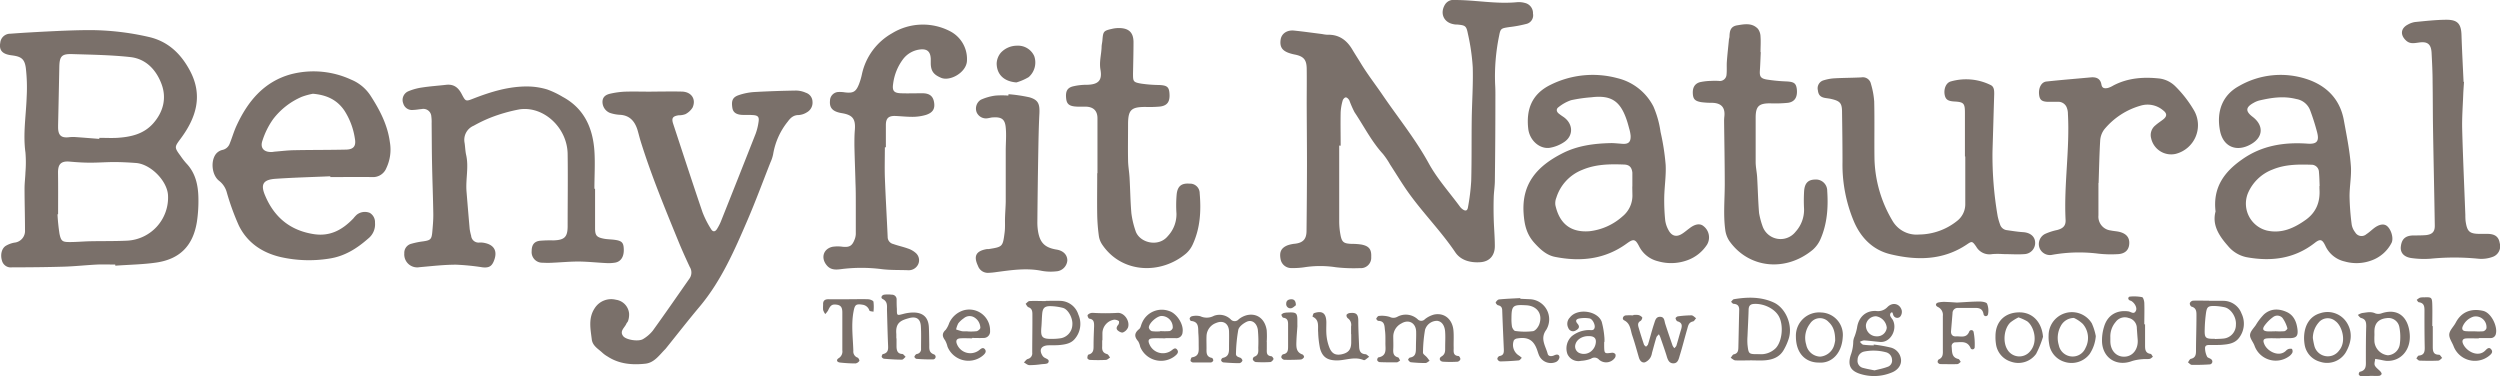 <svg height="108.4" viewBox="0 0 720 108.4" width="720" xmlns="http://www.w3.org/2000/svg"><g fill="#7a706a"><path d="m385.69 41.92v21.95a21.42 21.42 0 0 0 .35 3.67c.39 2.19.92 2.59 3.1 2.69a19.24 19.24 0 0 1 2.95.2c2.22.44 2.93 1.4 2.82 3.58a3 3 0 0 1 -3.27 3.21 45.36 45.36 0 0 1 -6.9-.25 29.72 29.72 0 0 0 -9.08 0 21.65 21.65 0 0 1 -3.69.23 3.1 3.1 0 0 1 -3.16-2.55c-.4-2.08.17-3.26 2-4a9.23 9.23 0 0 1 2.16-.46c2.28-.27 3.29-1.31 3.31-3.65q.11-9.49.13-19c0-5.92-.06-11.83-.08-17.74 0-3.36.05-6.72 0-10.08-.05-2.55-.9-3.49-3.38-4a13.77 13.77 0 0 1 -1.44-.36c-2.27-.71-3-1.86-2.68-4 .28-1.7 1.83-2.77 3.9-2.55 2.69.28 5.38.66 8.07 1a10.66 10.66 0 0 0 1.46.2c3.34-.12 5.6 1.53 7.22 4.28.8 1.35 1.66 2.65 2.47 4 1.92 3.16 4.2 6.08 6.27 9.12 4.44 6.51 9.42 12.63 13.24 19.6 2.46 4.5 6 8.41 9.06 12.58a3.27 3.27 0 0 0 .71.68c.84.61 1.39.45 1.55-.6a60.64 60.64 0 0 0 .93-7.57c.16-5.91.07-11.84.15-17.76.07-5 .44-10 .29-15a61 61 0 0 0 -1.42-9.73c-.43-2.19-.78-2.32-3-2.54-.33 0-.66 0-1-.08-2.95-.47-4.14-3.19-2.53-5.74a2.86 2.86 0 0 1 2.8-1.25c6 0 11.93 1.22 17.94.63a6.56 6.56 0 0 1 2.2.21 3 3 0 0 1 2.36 3.07 2.54 2.54 0 0 1 -2 3 35.43 35.43 0 0 1 -4.83.89c-2.35.36-2.52.37-2.93 2.54a57.94 57.94 0 0 0 -1.14 14c.09 1.47.08 2.94.07 4.41q0 11.59-.15 23.2c0 1.64-.28 3.27-.33 4.91q-.09 3.07 0 6.15c.07 2.63.32 5.25.32 7.88s-1.45 4.42-4.12 4.62-5.6-.39-7.26-2.84c-4.51-6.69-10.35-12.34-14.79-19.07-1.36-2.05-2.65-4.15-4-6.23a22.19 22.19 0 0 0 -2.07-3.06c-3.3-3.61-5.48-8-8.17-12a30.11 30.11 0 0 1 -1.48-3.37c-.19-.39-.65-.87-1-.89s-.83.52-.93.91a15 15 0 0 0 -.58 3.37c-.07 3.21 0 6.42 0 9.63z"/><path d="m33.18 76.19c-1.73 0-3.46-.07-5.18 0-3.19.16-6.38.51-9.58.61-5 .15-10 .19-15 .2a2.61 2.61 0 0 1 -2.85-1.93c-.51-1.64-.12-3.49 1.07-4.25a7.34 7.34 0 0 1 2.5-.94 3.38 3.38 0 0 0 3.06-3.63c0-4-.13-8-.13-12 0-1.55.21-3.11.26-4.66a34.51 34.51 0 0 0 0-5.66c-.74-5.36.17-10.66.35-16a49.24 49.24 0 0 0 -.24-8.33c-.36-2.69-1.38-3.33-4.11-3.67s-3.64-1.5-3.25-3.64a2.87 2.87 0 0 1 2.92-2.58c4.33-.33 8.67-.55 13-.76 3.28-.15 6.57-.27 9.85-.28a76.57 76.57 0 0 1 16.86 1.94c5.63 1.24 9.38 4.82 12 9.76 3.79 7.11 1.8 13.49-2.61 19.46-1.82 2.47-2 2.52-.11 5.06a20.34 20.34 0 0 0 1.63 2.11c2.7 2.8 3.45 6.3 3.52 10a40.46 40.46 0 0 1 -.43 6.87c-1.1 6.88-4.89 10.75-11.71 11.75-3.88.56-7.85.61-11.78.9zm-16.45-14.49h-.17a54.93 54.93 0 0 0 .57 5.61c.45 2.17.86 2.41 3 2.4 2 0 3.94-.19 5.91-.23 3.53-.07 7.07 0 10.6-.17a12.43 12.43 0 0 0 11.75-13.06c-.22-4.16-5-9-9.23-9.31-2-.15-4.1-.26-6.15-.27-2.37 0-4.74.19-7.11.18-2 0-3.94-.14-5.9-.31-2.82-.24-3.32 1.18-3.29 3.36.06 3.93.02 7.86.02 11.8zm11.87-21.7v-.3c1.72 0 3.46.09 5.17 0 3.93-.26 7.64-1.06 10.42-4.24s3.86-7.12 2.35-11.2-4.45-7.31-9-7.82c-5.53-.61-11.12-.68-16.7-.86-3.1-.1-3.7.62-3.76 3.76q-.16 8.37-.35 16.74v.74c.06 2.18.93 2.94 3.07 2.71a10.75 10.75 0 0 1 1.7-.07c2.36.16 4.73.36 7.1.54z"/><path d="m187.58 26.38c3 0 5.93-.08 8.88 0 2.71.1 4.08 2.22 3 4.6a5.3 5.3 0 0 1 -2.07 1.9 5.37 5.37 0 0 1 -1.92.32c-1.75.26-2.13.83-1.59 2.47 2.8 8.49 5.56 17 8.45 25.47a27 27 0 0 0 2.47 4.86c.5.84 1.19.8 1.71-.08a14.14 14.14 0 0 0 1.05-2q5.07-12.7 10.08-25.44a16.47 16.47 0 0 0 .82-3.34c.24-1.47-.15-1.92-1.67-2-1.06-.08-2.14 0-3.2-.06-1.67-.13-2.47-.78-2.67-2-.33-2.13.07-3.1 1.92-3.71a17.34 17.34 0 0 1 4.32-.86c4-.23 8-.36 12.06-.43a7.12 7.12 0 0 1 2.86.63 2.76 2.76 0 0 1 1.92 2.56 3.18 3.18 0 0 1 -1.64 3.09 5 5 0 0 1 -2.31.77c-1.55 0-2.38.81-3.2 1.92a20.22 20.22 0 0 0 -4.18 9.34 10.41 10.41 0 0 1 -.76 2.33c-2.2 5.57-4.27 11.2-6.64 16.7-3.74 8.68-7.51 17.35-13.64 24.73-3.37 4-6.62 8.18-9.92 12.28l-.17.18c-1.67 1.68-3.12 3.85-5.65 4.13-3.8.42-7.57.12-10.93-2.08a8.74 8.74 0 0 1 -1.4-1c-1.22-1.17-2.9-2-3.13-3.93-.38-3.09-1.06-6.2.92-9.08a5.62 5.62 0 0 1 6.05-2.32 4.4 4.4 0 0 1 3.78 4 5.6 5.6 0 0 1 -.29 2.08c-.08.3-.38.54-.51.84-.48 1.14-2 2.08-.93 3.52.8 1.13 4.51 1.69 5.77.87a10.36 10.36 0 0 0 2.78-2.4c3.61-5 7.11-10.07 10.64-15.12a3 3 0 0 0 0-3.26c-1.11-2.39-2.2-4.78-3.2-7.22-3.88-9.49-7.82-19-10.87-28.76-.37-1.18-.65-2.38-1-3.55-.8-2.47-2.27-4.14-5.08-4.27a10.58 10.58 0 0 1 -2.9-.57 3.43 3.43 0 0 1 -2.07-3.34c.11-1.43 1.17-1.94 2.32-2.19a24 24 0 0 1 4.13-.56c2.55-.08 5.1 0 7.65 0z"/><path d="m464.12 41.21c.7 0 1.85.11 3 .2 1.85.16 2.58-.46 2.5-2.32a10.76 10.76 0 0 0 -.44-2.16c-.23-.88-.47-1.75-.77-2.6-1.85-5.31-4.5-7-10.12-6.31a41.77 41.77 0 0 0 -5.83.84 11.9 11.9 0 0 0 -3.6 2c-.72.5-.65 1.28.08 1.86.45.36.93.69 1.4 1 2.81 2 2.87 5.48 0 7.28a10.54 10.54 0 0 1 -4.07 1.58c-2.94.36-5.77-2.2-6.14-5.54-.59-5.37.89-9.92 6.48-12.64a27.27 27.27 0 0 1 19.2-1.89 15.8 15.8 0 0 1 10.37 8.15 28.06 28.06 0 0 1 2.06 7.34 66.45 66.45 0 0 1 1.47 9.48c.16 3.1-.35 6.23-.41 9.35a56.38 56.38 0 0 0 .28 6.62 7.93 7.93 0 0 0 .93 2.79c.95 1.81 2.37 2.15 4.07 1 .69-.45 1.31-1 2-1.5 1.58-1.23 3-1.46 4-.64a4.1 4.1 0 0 1 1.07 5.32 11.31 11.31 0 0 1 -5.7 4.53 13.65 13.65 0 0 1 -8.48.28 8.23 8.23 0 0 1 -5.41-4.3c-1.09-2.12-1.61-2.21-3.55-.8-6.28 4.57-13.29 5.31-20.67 3.85-2.41-.48-4.13-2.06-5.81-3.88-2.35-2.54-3-5.27-3.23-8.66-.6-8.69 4.07-13.64 11.05-17.22 4.29-2.22 9-2.91 14.27-3.01zm6 12.5v-2c0-.66 0-1.32 0-2-.18-1.52-.84-2.26-2.36-2.32-4.11-.16-8.2-.12-12.09 1.54a12.66 12.66 0 0 0 -7.44 8 4.25 4.25 0 0 0 -.28 2.15c1 4.57 3.73 8 9.83 7.51a17.11 17.11 0 0 0 9.49-4.26 7.73 7.73 0 0 0 2.87-6c-.01-.81-.04-1.72-.04-2.62z"/><path d="m171.38 54.38v11.35c0 2.08.45 2.6 2.47 3 1 .21 2.13.19 3.19.34 2.1.29 2.57.82 2.61 2.82s-.8 3.43-2.46 3.74a11.6 11.6 0 0 1 -2.7.13c-2.63-.13-5.25-.42-7.88-.44-2.45 0-4.91.23-7.37.34a24.21 24.21 0 0 1 -2.95 0 3.05 3.05 0 0 1 -3.17-3.33c0-1.8.71-2.83 2.49-3a35 35 0 0 1 3.7-.1c3.22-.08 4.15-.92 4.17-4 0-7 .1-13.95 0-20.93-.13-7.54-6.92-13.84-13.89-12.8a46.49 46.49 0 0 0 -8.26 2.36 40.52 40.52 0 0 0 -4.89 2.34 4.42 4.42 0 0 0 -2.63 5c.17 1.14.19 2.31.44 3.42.8 3.52-.18 7 .11 10.56s.59 7.2.91 10.8a16.05 16.05 0 0 0 .42 1.92 2.14 2.14 0 0 0 2.41 1.95 5.59 5.59 0 0 1 1.47.12c2.73.56 3.72 2.31 2.77 4.92-.64 1.78-1.46 2.3-3.37 2.1a67.68 67.68 0 0 0 -7.6-.76c-3.52 0-7 .41-10.55.72a3.73 3.73 0 0 1 -4.38-4 2.67 2.67 0 0 1 2-2.74 22.37 22.37 0 0 1 3.37-.69c2.16-.31 2.5-.57 2.69-2.71.15-1.71.31-3.44.29-5.16-.07-4.84-.27-9.69-.36-14.53-.08-3.87-.08-7.73-.12-11.6a11.65 11.65 0 0 0 -.09-2 2.29 2.29 0 0 0 -2.78-2.11c-.82.06-1.63.24-2.45.25a2.6 2.6 0 0 1 -2.85-1.86 2.72 2.72 0 0 1 1.47-3.52 16.12 16.12 0 0 1 4-1.09c2.27-.35 4.57-.5 6.85-.76s3.55.82 4.52 2.68c1.11 2.13 1.16 2.15 3.35 1.28 5.16-2 10.42-3.61 16-3.48a20.17 20.17 0 0 1 5.28.86 25.33 25.33 0 0 1 4.43 2.12c6.22 3.34 8.7 9 9.15 15.61.24 3.61 0 7.24 0 10.86z"/><path d="m95.12 50.77c-5.25.23-10.5.36-15.74.72-3.55.24-4.45 1.55-3 4.88 2.6 6.16 7.14 10 14 11.06 4.77.73 8.27-1.28 11.38-4.51a8.54 8.54 0 0 1 1-1.09 3.76 3.76 0 0 1 3.74-.52 3.1 3.1 0 0 1 1.5 2.85 5.21 5.21 0 0 1 -2 4.58c-3.24 2.85-6.79 5.09-11.21 5.74a36.91 36.91 0 0 1 -14.1-.48c-5.27-1.27-9.51-4.15-11.92-9.08a70.18 70.18 0 0 1 -3.44-9.46 6.25 6.25 0 0 0 -2.21-3.37c-2.12-1.62-2.54-5.74-.89-7.8a3.42 3.42 0 0 1 1.82-1.11 2.85 2.85 0 0 0 2.12-1.86c.68-1.67 1.17-3.42 1.92-5.06 3.24-7.05 7.91-12.74 15.72-14.88a25.85 25.85 0 0 1 17.33 1.56 12.13 12.13 0 0 1 5.48 4.47c2.7 4.15 5 8.51 5.66 13.52a12.44 12.44 0 0 1 -1 7.45 4.13 4.13 0 0 1 -4.07 2.62c-4-.07-8 0-12.08 0zm-5-23.77a20.2 20.2 0 0 0 -3.18.87 20.62 20.62 0 0 0 -8.27 6.43 22.5 22.5 0 0 0 -3.06 6.12c-.8 2.18.39 3.47 2.73 3.35.24 0 .49-.07.73-.09 1.87-.15 3.75-.39 5.62-.42 4.92-.1 9.85-.06 14.77-.17 2.38 0 3.15-1 2.74-3.22a20.44 20.44 0 0 0 -3-8c-2.03-2.99-4.92-4.51-9.08-4.87z"/><path d="m638.08 60.9c-.83-7 2.61-11.48 7.67-15 5.65-4 12.06-5 18.8-4.53 2.63.19 3.46-.63 2.79-3.23a63.79 63.79 0 0 0 -2-6.33 5.15 5.15 0 0 0 -4-3.29c-3.66-.93-7.16-.4-10.7.43a6.61 6.61 0 0 0 -1.58.66c-2.33 1.27-2.42 2.41-.35 4 3.36 2.52 3.12 6-.56 8-4.07 2.25-7.88.66-8.78-3.93-1.12-5.72.8-10.35 5.45-12.89a24 24 0 0 1 19.56-2c5.63 1.87 9.55 5.74 10.65 11.85.78 4.28 1.66 8.57 2 12.89.27 3-.38 6.06-.36 9.09a72.69 72.69 0 0 0 .62 8.06 5 5 0 0 0 1 2.22 2.1 2.1 0 0 0 3.21.56c.76-.49 1.42-1.12 2.13-1.68 1.51-1.18 2.88-1.43 3.8-.71 1.24 1 2 3.57 1.33 4.89a10.44 10.44 0 0 1 -5.76 5.04 12.42 12.42 0 0 1 -7.75.3 8.06 8.06 0 0 1 -5.54-4.5c-.92-1.92-1.5-2.07-3.12-.8-5.88 4.58-12.59 5.36-19.59 4.07a9.36 9.36 0 0 1 -5.37-3.27c-2.63-2.97-4.58-6.09-3.55-9.9zm29.92-7.36h.06c-.06-1.31-.07-2.63-.2-3.93a2.15 2.15 0 0 0 -2.22-2.17c-3.79-.11-7.55-.11-11.15 1.39a12.53 12.53 0 0 0 -7.16 7 8 8 0 0 0 5.54 10.57c4.28.94 7.86-.71 11.24-3.13 3-2.18 4.13-5.17 3.9-8.78-.01-.29-.01-.62-.01-.95z"/><path d="m565.9 45.06c0-4.19 0-8.39 0-12.58 0-2.75-.36-3.1-3.06-3.25-1.8-.1-2.49-.56-2.76-1.86-.34-1.65.31-3.53 1.77-3.92a16 16 0 0 1 11.48 1.05c1 .5 1 1.6 1 2.61-.17 5.5-.32 11-.49 16.51a102.14 102.14 0 0 0 1.49 18.64 16.66 16.66 0 0 0 .68 2.36 2.33 2.33 0 0 0 2 1.67c1.53.22 3.07.47 4.62.57 2 .12 3.35 1.17 3.48 2.79a3.22 3.22 0 0 1 -3 3.53c-2 .16-4.1 0-6.16 0a21.36 21.36 0 0 0 -3.2 0 4.38 4.38 0 0 1 -4.6-2.15c-1.12-1.59-1.22-1.63-2.66-.65-6.88 4.65-14.45 4.66-22 2.85-5.05-1.19-8.58-4.73-10.6-9.53a42.2 42.2 0 0 1 -3.25-17.06c0-4.76-.06-9.53-.13-14.3 0-2.66-.55-3.24-3.16-3.85-.48-.11-1-.17-1.46-.24-1.54-.21-2.18-.82-2.34-2.26a2.37 2.37 0 0 1 1.72-2.88 12.94 12.94 0 0 1 3.14-.56c2.55-.14 5.1-.13 7.64-.26a2.39 2.39 0 0 1 2.78 1.87 23.38 23.38 0 0 1 .94 5.05c.13 5.51 0 11 .08 16.52a36.51 36.51 0 0 0 5.16 17.81 8 8 0 0 0 7.67 4 17.74 17.74 0 0 0 10.93-3.89 6.06 6.06 0 0 0 2.39-4.79c0-4.6 0-9.2 0-13.8z"/><path d="m254.84 42.43c0 2.87-.09 5.75 0 8.62.21 5.74.56 11.48.81 17.22a2.06 2.06 0 0 0 1.59 2c1.39.5 2.85.8 4.23 1.3a6.45 6.45 0 0 1 2.27 1.29 2.77 2.77 0 0 1 .73 3.18 3 3 0 0 1 -3 1.78c-2.47-.09-5 0-7.39-.29a46.22 46.22 0 0 0 -12 0c-1.51.19-2.9.2-4-1.15-1.72-2.07-1-4.73 1.7-5.31a10 10 0 0 1 2.93 0c1.91.18 2.69-.24 3.38-2a4.83 4.83 0 0 0 .38-1.66c0-2.86 0-5.72 0-8.58 0-2 0-4.11-.09-6.16-.09-3.62-.24-7.23-.31-10.84 0-1.48 0-3 .13-4.43.24-3.15-.62-4.29-3.75-4.81-2.62-.43-3.62-1.49-3.41-3.6a2.53 2.53 0 0 1 2.54-2.5 9 9 0 0 1 1.72.11c2.42.3 3.22-.14 4.11-2.42a18.38 18.38 0 0 0 .83-2.83 17.84 17.84 0 0 1 8.68-11.77 17 17 0 0 1 16.71-.58 9 9 0 0 1 4.84 8.72c-.32 3.23-4.87 5.75-7.41 4.7-2-.85-2.91-1.76-3-4 0-.49 0-1 0-1.48-.1-2.21-1.16-3-3.38-2.65a7.18 7.18 0 0 0 -4.57 2.71 14.88 14.88 0 0 0 -2.9 7.24c-.28 1.94.29 2.55 2.26 2.62s4.11 0 6.17 0 3.06.82 3.36 2.53c.34 1.89-.29 3.05-2.35 3.71a13.9 13.9 0 0 1 -3.86.55c-1.64 0-3.28-.18-4.92-.25-2-.07-2.73.69-2.74 2.6v6.41z"/><path d="m604.35 52.7v9.33a4 4 0 0 0 3.53 4.34c.8.18 1.64.21 2.43.39 2.13.5 3.09 1.72 2.9 3.62-.16 1.73-1.32 2.76-3.41 2.82a32.65 32.65 0 0 1 -5.42-.14 44.32 44.32 0 0 0 -13.26.31 3.21 3.21 0 0 1 -3.75-2 3.27 3.27 0 0 1 1.61-4 17 17 0 0 1 3.49-1.13c1.66-.44 2.5-1.2 2.42-2.89-.52-10.2 1.24-20.35.67-30.55a4.84 4.84 0 0 0 -.45-2.09 2.6 2.6 0 0 0 -2.45-1.39c-1 0-2 0-3 0-1.69-.08-2.26-.62-2.41-2.16-.18-1.88.68-3.53 2.11-3.68 4.24-.46 8.5-.8 12.75-1.19 1.58-.15 2.79.3 3.1 2.05.2 1.18 1 1.16 1.85 1a6.9 6.9 0 0 0 1.57-.71c4.25-2.24 8.85-2.52 13.46-2a8 8 0 0 1 4.48 2.3 33.46 33.46 0 0 1 5.38 7 8.52 8.52 0 0 1 -5.33 12.38 5.9 5.9 0 0 1 -7.09-4.48 3.56 3.56 0 0 1 1.24-3.74c.67-.6 1.44-1.09 2.16-1.64 1.2-.92 1.26-1.76 0-2.71a6.9 6.9 0 0 0 -6.29-1.35 21 21 0 0 0 -10.6 6.87 5.92 5.92 0 0 0 -1.18 3.13c-.25 4.1-.32 8.21-.46 12.32z"/><path d="m507.1 15.05c-.08 1.73-.13 3.45-.25 5.17s.12 2.37 2 2.69a47.93 47.93 0 0 0 5.62.54c2.15.11 2.76.49 3 2.11.28 2.31-.5 3.76-2.53 4.05a37.13 37.13 0 0 1 -5.17.15c-3.23 0-4.12.86-4.14 4.06v12.83c0 1.47.35 2.93.43 4.41.2 3.42.27 6.85.55 10.27a22.47 22.47 0 0 0 1 3.8 5.49 5.49 0 0 0 9.52 1.61 9.4 9.4 0 0 0 2.44-6.52 45.23 45.23 0 0 1 0-4.94c.11-2.46 1.1-3.53 3.16-3.57a3.24 3.24 0 0 1 3.51 3.29c.32 4.71 0 9.39-1.9 13.78a8.79 8.79 0 0 1 -2.27 3.16c-7.89 6.53-18.53 5.31-24.06-2.6a7.56 7.56 0 0 1 -1.14-3.17c-.58-4.31-.15-8.64-.14-13 0-6.08-.12-12.16-.19-18.24a11.75 11.75 0 0 1 .08-1.45c.25-2.54-.89-3.79-3.49-3.87a22.67 22.67 0 0 1 -3.19-.19c-1.83-.32-2.34-.92-2.41-2.55s.53-2.78 2.08-3.21a16.64 16.64 0 0 1 3.17-.36 20.54 20.54 0 0 1 2.22 0 1.93 1.93 0 0 0 2.24-1.79c.14-1.27 0-2.57.1-3.85.15-2 .38-4.07.58-6.11 0-.32.16-.64.17-1 .05-1.54.24-2.92 2.19-3.25 2.15-.36 4.31-.78 6 1a3.87 3.87 0 0 1 .75 2.25c.11 1.47 0 3 0 4.44z"/><path d="m316.07 49.87c0-5.26 0-10.53 0-15.79 0-2.16-1.15-3.3-3.34-3.36-1.07 0-2.15.05-3.21-.06-1.67-.18-2.3-.81-2.46-2.23-.22-2 .21-3.07 1.85-3.53a16.7 16.7 0 0 1 4.12-.48c3.19-.07 4.47-1.17 3.91-4.32-.41-2.29.25-4.37.32-6.55 0-.65.19-1.3.24-2 .2-2.51.32-2.69 2.75-3.24a8.57 8.57 0 0 1 2.2-.23c2.68.08 3.95 1.29 4 3.95 0 3-.08 6.08-.14 9.12 0 2.28 0 2.53 2.34 2.93a38.44 38.44 0 0 0 5.15.4c2.24.09 2.86.53 3 2.34.21 2.41-.56 3.6-2.73 3.87a34.38 34.38 0 0 1 -4.19.11c-4.15 0-5 .87-5 5.07 0 3.37-.06 6.75 0 10.12 0 1.72.33 3.43.43 5.15.2 3.43.23 6.88.53 10.3a25.08 25.08 0 0 0 1.18 5c1.07 3.48 6.6 4.89 9.31 1.56a9.19 9.19 0 0 0 2.49-6.5 36.31 36.31 0 0 1 .05-5.42c.23-2.47 1.38-3.37 3.74-3.19a2.77 2.77 0 0 1 2.9 2.77c.43 5.05.18 10-2 14.73a7.82 7.82 0 0 1 -1.91 2.61c-7.23 6.12-18.45 5.79-24.11-2.48a6 6 0 0 1 -1-2.44 52.4 52.4 0 0 1 -.49-6.08c-.07-4 0-8.06 0-12.09z"/><path d="m709.64 23.52c-.08 1.23-.18 2.46-.23 3.7-.12 3.36-.39 6.72-.3 10.08.22 8.21.6 16.42.91 24.64a16.49 16.49 0 0 0 .07 1.72c.45 3.12 1.13 3.7 4.31 3.7h2.23c2 .08 3 .89 3.29 2.64a3.24 3.24 0 0 1 -2.09 4 9.41 9.41 0 0 1 -4.09.51 69.73 69.73 0 0 0 -13.78 0 25.74 25.74 0 0 1 -5.62-.21c-2.15-.35-3.1-1.65-2.9-3.31.26-2.18 1.33-3.13 3.59-3.18 1.23 0 2.47 0 3.69-.1 1.79-.21 2.53-1 2.5-2.75-.14-9.36-.36-18.71-.51-28.07-.07-4.42-.05-8.84-.12-13.27 0-2.79-.15-5.58-.29-8.37-.13-2.52-1.15-3.37-3.64-3-1.32.17-2.56.49-3.71-.57-1.73-1.6-1.57-3.51.51-4.6a6 6 0 0 1 2.08-.74c3-.29 6.06-.64 9.09-.65 3.19 0 4.18 1.23 4.28 4.38.15 4.52.39 9 .6 13.55z"/><path d="m290.47 27.13a44.71 44.71 0 0 1 6 .89c2.56.74 3 1.92 2.88 4.66-.2 3.78-.26 7.56-.33 11.35q-.17 9.94-.26 19.91a16.28 16.28 0 0 0 .2 2.7c.56 3.32 2 4.68 5.28 5.23 2 .31 3.15 1.52 3.15 3.14a3.4 3.4 0 0 1 -3.25 3.14 14.27 14.27 0 0 1 -4.14-.15c-4.37-.88-8.67-.22-13 .35a20.1 20.1 0 0 1 -2.45.23 3 3 0 0 1 -2.89-2c-1.34-2.85-.57-4.31 2.55-4.84h.49c4.05-.65 4.1-.64 4.63-4.78.19-1.44.07-2.92.12-4.38s.17-3 .2-4.43c0-2.14 0-4.27 0-6.4q0-4.19 0-8.37c0-2.21.22-4.44 0-6.64-.21-2.42-1.21-3.08-3.64-2.93-.49 0-1 .17-1.46.23a2.93 2.93 0 0 1 -3.25-1.64 3 3 0 0 1 1.19-3.68 14.76 14.76 0 0 1 4.2-1.19 24 24 0 0 1 3.7 0z"/><path d="m437.83 86.05 2.71.12a5.8 5.8 0 0 1 4.77 8.83c-1.84 2.53-.17 4.65.42 6.89.21.82 1.17.79 1.91.44s1.43-.29 1.49.54a1.81 1.81 0 0 1 -1 1.38 3.72 3.72 0 0 1 -5-2.2c-.15-.38-.27-.78-.4-1.16-1-2.93-2.64-3.93-5.74-3.42a1.45 1.45 0 0 0 -.99.53 3.59 3.59 0 0 0 1.41 4.37 5.68 5.68 0 0 1 .87.7c-.29.25-.56.7-.87.73-1.79.16-3.59.26-5.39.29a1.08 1.08 0 0 1 -.79-.72 1 1 0 0 1 .61-.83c1.25-.2 1.3-1 1.26-2-.16-3.69-.33-7.38-.46-11.07 0-.86-.31-1.38-1.22-1.56-.28-.06-.73-.68-.66-.81.2-.37.6-.84 1-.87 2-.19 4.07-.27 6.11-.38zm-2.53 5.58a14 14 0 0 0 .15 2.44c.12.49.58 1.22.94 1.25a19.45 19.45 0 0 0 5.11.06c.73-.12 1.56-1.23 1.84-2.06 1-2.93-.67-5.23-3.79-5.4-3.84-.22-4.22.08-4.25 3.71z"/><path d="m364.84 98.44v2c0 1-.19 2 1.31 2.16.25 0 .7.68.62.83-.17.36-.59.82-.94.84a34.47 34.47 0 0 1 -4.19 0 1.3 1.3 0 0 1 -.83-.72.89.89 0 0 1 .37-.79c1.4-.46 1.22-1.58 1.2-2.64a37 37 0 0 0 -.12-5.16c-.31-2-1.78-3-3.26-2.27-1 .49-2.16 1.39-2.37 2.3a44 44 0 0 0 -.67 6.81c-.06.83.6 1 1.27 1.24.27.09.64.62.58.84a1.18 1.18 0 0 1 -.83.71c-1.56 0-3.11-.09-4.66-.22a.89.89 0 0 1 -.64-.58.87.87 0 0 1 .46-.72c1.75-.33 1.85-1.6 1.82-3 0-1.57.05-3.13 0-4.69-.1-2.22-1.69-3.23-3.73-2.36a4.14 4.14 0 0 0 -2.75 3.76c-.05 1.14 0 2.3 0 3.45s-.2 2.51 1.53 2.84c.19 0 .45.53.41.77a.9.9 0 0 1 -.66.55c-1.73 0-3.45 0-5.17 0-.26 0-.72-.31-.72-.48 0-.34.22-1 .42-1 2.25-.33 1.93-2 1.93-3.54 0-1.15 0-2.3-.1-3.45-.08-1.52.21-3.28-2.11-3.48-.16 0-.43-.53-.38-.75a.93.93 0 0 1 .64-.61 5.08 5.08 0 0 1 2.43 0 4.35 4.35 0 0 0 3.9-.12 4.6 4.6 0 0 1 4.83 1 1.52 1.52 0 0 0 2.31 0 6.13 6.13 0 0 1 2.39-1.2c2.9-.65 5.19 1.1 5.68 4.33a24.66 24.66 0 0 1 0 3.44z"/><path d="m399 98c0-1 0-2-.15-3-.12-1.21-.09-2.57-1.91-2.59-.21 0-.63-.53-.58-.64.15-.32.48-.78.75-.78a7.72 7.72 0 0 1 3.13.28 2.32 2.32 0 0 0 2.26-.07 5.07 5.07 0 0 1 5.76.72 1.43 1.43 0 0 0 2.12 0 7.2 7.2 0 0 1 2.6-1.32c3-.64 5.36 1.36 5.62 4.65.14 1.64 0 3.29.06 4.93 0 1-.27 2.24 1.4 2.36.21 0 .57.63.53.92a1.11 1.11 0 0 1 -.8.71 32.39 32.39 0 0 1 -4.18 0c-1-.07-1.3-1-.48-1.49 1.22-.72 1.07-1.72 1.08-2.77 0-1.39.09-2.79 0-4.19-.09-2-1-3.18-2.3-3.32a3.61 3.61 0 0 0 -3.5 2.6 41.38 41.38 0 0 0 -.59 6.58c0 .43.75.87 1.14 1.33s.51.68.77 1c-.4.22-.79.64-1.2.64a38.65 38.65 0 0 1 -4.16-.22c-.31 0-.64-.4-.83-.69-.06-.08.3-.63.52-.66 1.7-.26 1.72-1.5 1.73-2.79 0-1.56.1-3.12.06-4.68-.06-2.5-2.14-3.66-4.28-2.34a4.23 4.23 0 0 0 -2.31 3.83c0 1.15.06 2.3 0 3.45s0 2.11 1.37 2.47c.26.07.41.6.61.91-.33.19-.66.53-1 .53-1.64 0-3.28 0-4.92-.07a.92.92 0 0 1 -.68-.54c-.06-.24.15-.78.31-.81 2.64-.48 2-2.53 2.05-4.23 0-.25 0-.5 0-.74z"/><path d="m539.61 99.23a42.39 42.39 0 0 1 4.81.84 3.94 3.94 0 0 1 3.07 3.48c.17 1.61-.94 3.14-2.91 3.83a13.24 13.24 0 0 1 -9.16.2c-2.61-.93-3.27-2.55-2.42-5.29a11.62 11.62 0 0 0 .74-4 4.51 4.51 0 0 1 .38-1.39 16.09 16.09 0 0 0 .71-2.5c.41-3 2.45-5 5.49-4.84a3.69 3.69 0 0 0 3.25-1.11c1.5-1.54 3.55-1 4.11.86a2.17 2.17 0 0 1 -.45 1.91 1.21 1.21 0 0 1 -2-.6c-.14-.34-.15-1-.73-.45a1 1 0 0 0 -.09.87 7.17 7.17 0 0 0 .66 1c1.52 2.67-.51 6.69-3.61 6.44-1.55-.13-3.08-.35-4.62-.45a3.48 3.48 0 0 0 -1.2.43c.32.29.61.76 1 .82a26.4 26.4 0 0 0 3 .19zm.25 7.44c1.21-.31 2.49-.54 3.7-1a1.88 1.88 0 0 0 1.34-2.11 2.29 2.29 0 0 0 -1.78-2.12 13.82 13.82 0 0 0 -6.3-.18 2.4 2.4 0 0 0 -1.83 2.34 2.08 2.08 0 0 0 1.66 2.38c1.02.28 2.06.45 3.21.69zm.69-9.81a2.75 2.75 0 0 0 2.84-2.48 3.69 3.69 0 0 0 -3.1-3.3 2.94 2.94 0 0 0 -2.9 2.48 3.07 3.07 0 0 0 3.16 3.3z"/><path d="m470.35 90.72a6.55 6.55 0 0 1 1.47 0 2.09 2.09 0 0 1 1.13.68c.11.14-.17.82-.44 1-1 .55-.77 1.34-.53 2.13.46 1.57.95 3.14 1.48 4.69.08.25.39.43.59.64.2-.23.5-.42.58-.68.42-1.33.76-2.68 1.15-4 .18-.63.37-1.26.58-1.88.32-.91.48-2.08 1.75-2.06s1.2 1.13 1.47 2c.68 2.11 1.4 4.2 2.12 6.29a3.47 3.47 0 0 0 .52.75c.2-.24.5-.46.59-.75.46-1.48.84-3 1.3-4.48.37-1.16.46-2.1-1-2.51-.26-.07-.49-.56-.55-.89 0-.15.42-.51.68-.54a30.26 30.26 0 0 1 3.91-.29c.45 0 .89.54 1.33.83-.3.32-.55.87-.9.93-1.27.25-1.4 1.28-1.66 2.2-.74 2.52-1.36 5.07-2.14 7.57-.3 1-.51 2.3-1.87 2.29s-1.68-1.31-2-2.41c-.55-1.72-1.15-3.42-1.74-5.12a7.36 7.36 0 0 0 -.41-.85c-.24.3-.61.56-.72.9-.46 1.48-.85 3-1.27 4.49a3.83 3.83 0 0 1 -.48 1.38 3.46 3.46 0 0 1 -1.55 1.32c-.92.21-1.48-.51-1.74-1.39-.62-2.12-1.19-4.26-1.91-6.35-.53-1.56-.48-3.43-2.34-4.36-.67-.33-.36-1.29.45-1.41a14.8 14.8 0 0 1 2.21 0z"/><path d="m504 103.79c-1.4 0-2.8.07-4.19 0-.47 0-.91-.48-1.37-.74.29-.34.54-.91.88-1 1.22-.24 1.31-1.11 1.33-2 .09-3.62.15-7.23.24-10.85 0-1.15-.53-1.62-1.62-1.7-.26 0-.49-.38-.73-.58.27-.26.52-.7.83-.75 3.94-.66 7.88-.73 11.57 1 3.37 1.62 5.35 6.4 4.28 10.15a16.29 16.29 0 0 1 -1.46 3.38c-1.19 2.17-3.26 2.92-5.57 3.08-1.39.09-2.79 0-4.19 0zm2.48-1.81a6 6 0 0 0 5-1.78c1.77-2 2.21-6.29.94-8.89-1.12-2.31-4.33-3.94-7.24-3.78-1.18.06-1.55.6-1.58 1.69-.07 2.54-.22 5.08-.32 7.62a16.7 16.7 0 0 0 0 2.45c.31 2.71.35 2.71 3.16 2.71z"/><path d="m301.2 86.65c1.4 0 2.79-.06 4.19 0a5.59 5.59 0 0 1 5.17 3.93 6.61 6.61 0 0 1 -1 7c-1.07 1.32-2.64 1.6-4.2 1.77-1.13.13-2.29.06-3.44.1-2.08.08-2.75 1.3-1.68 3a1.77 1.77 0 0 0 .51.51c.58.38 1.66.57 1.14 1.49-.23.4-1.28.37-2 .45a23.06 23.06 0 0 1 -3.42.26c-.54 0-1.06-.51-1.59-.78.37-.34.69-.87 1.12-1a1.65 1.65 0 0 0 1.28-1.83c0-3.62.07-7.23.05-10.84 0-.87 0-1.83-1.12-2.22-.35-.12-.56-.63-.83-1 .37-.27.72-.76 1.11-.78 1.55-.09 3.11 0 4.67 0zm2.3 10.94a14.88 14.88 0 0 0 2.14-.2 4.06 4.06 0 0 0 3.2-3.88c.16-1.86-1.19-4.43-2.72-4.84a15.51 15.51 0 0 0 -3.65-.5c-1.62 0-2.17.56-2.32 2.21-.11 1.23-.12 2.47-.22 3.69-.28 3.15.14 3.63 3.57 3.52z"/><path d="m682.5 108.38c-.82 0-1.64 0-2.46 0a1 1 0 0 1 -.71-.52c-.07-.22.14-.75.31-.79 1.9-.42 1.74-1.81 1.73-3.26 0-3.28 0-6.55.1-9.82 0-1.22-.15-2.07-1.47-2.41-.37-.1-.63-.57-.94-.87a4.65 4.65 0 0 1 1.23-.56c1.28-.14 2.55-.52 3.86.13a2.79 2.79 0 0 0 1.86-.09c5-1.57 7.68 1.56 8 6.13s-2.67 7.83-6.73 7.61a14.14 14.14 0 0 1 -1.68-.31l-1.55-.26c-.05.64-.34 1.39-.1 1.89.32.67 1.06 1.13 1.59 1.71.19.21.43.58.36.78a.94.94 0 0 1 -.72.5c-.9.07-1.81 0-2.71 0zm1.34-11.9a18.28 18.28 0 0 0 0 2 4.38 4.38 0 0 0 3.85 3.84 3.68 3.68 0 0 0 3.47-3.32 15.06 15.06 0 0 0 -.15-4.83 3.2 3.2 0 0 0 -3.65-2.55c-2.17.22-3.36 1.35-3.51 3.35-.04.53-.01 1.03-.01 1.51z"/><path d="m636.22 86.64h4.18a5.59 5.59 0 0 1 5.15 3.63 6.68 6.68 0 0 1 -.68 7c-1.14 1.54-2.86 1.86-4.58 2-1.14.13-2.3.06-3.45.1-.71 0-1.72-.18-1.79.81a5.72 5.72 0 0 0 .59 2.53c.16.36.86.45 1.21.78a.82.82 0 0 1 -.47 1.46c-1.7.11-3.42.16-5.13.13-.38 0-.75-.47-1.12-.73.27-.33.49-.9.81-1 1.28-.26 1.5-1.12 1.51-2.18 0-3.37.13-6.74.13-10.11 0-1.12.09-2.37-1.46-2.76a1.1 1.1 0 0 1 -.45-1 1.22 1.22 0 0 1 .87-.7c1.55-.07 3.12 0 4.67 0zm1.72 11c1.06-.06 1.72-.05 2.37-.13a3.94 3.94 0 0 0 3.63-4c.18-2.08-1.35-4.54-3.18-5a16.06 16.06 0 0 0 -3.16-.39c-1.65 0-2 .3-2.26 1.93a42.08 42.08 0 0 0 -.38 4.63c-.09 2.7.15 2.91 2.89 2.9z"/><path d="m258.2 97.47v2.47c.05 1 .28 1.94 1.63 2 .35 0 .65.53 1 .82-.36.29-.72.82-1.08.82-1.72 0-3.45-.12-5.16-.26a1 1 0 0 1 -.67-.56c0-.24.18-.75.35-.78 1.72-.36 1.53-1.61 1.48-2.87-.13-3.28-.21-6.56-.3-9.84 0-1.2.22-2.42-1.25-3.16-.66-.34-.26-1.11.41-1.24a8.52 8.52 0 0 1 2.2 0 1.34 1.34 0 0 1 1.42 1.38c0 .9 0 1.81.07 2.71 0 2 0 1.92 1.85 1.45a11.86 11.86 0 0 1 2.85-.41c2.91 0 4.41 1.47 4.52 4.35.07 1.64.08 3.29.11 4.93 0 1.14-.15 2.28 1.38 2.79a.75.75 0 0 1 -.2 1.43 46.5 46.5 0 0 1 -4.86-.15c-.23 0-.65-.49-.61-.61.12-.31.4-.73.69-.79a1.4 1.4 0 0 0 1.23-1.57c0-2.14.08-4.28-.05-6.42s-1.31-2.9-3.37-2.35c-2.34.64-4 1.29-3.7 4.59v1.23z"/><path d="m617.78 93.41v6.16c0 1.16.13 2.13 1.57 2.35.26 0 .46.54.69.82-.31.22-.6.56-.94.62-.64.11-1.31 0-2 .08a13.62 13.62 0 0 0 -3.07.54c-4.33 1.65-8.34-.75-8.64-5.38a13.23 13.23 0 0 1 .61-4.6c1-3.27 3.66-4.78 7-4.32.71.1 1.58 1 2.14-.18.41-.83-.29-2.19-1.33-2.82-.14-.09-.33-.09-.46-.17-.67-.39-.39-1 0-1.08a12.27 12.27 0 0 1 3.58.15c.32.07.61 1.08.63 1.67.07 2 0 4.1 0 6.15zm-10 3.73v1.11c0 2.74 1.76 4.6 4.17 4.47s3.92-2.3 3.7-4.94c-.09-1.07-.16-2.13-.24-3.2a3 3 0 0 0 -2.35-3 3.25 3.25 0 0 0 -3.75 1.15 6.36 6.36 0 0 0 -1.53 4.41z"/><path d="m462 98.52v1.23c.05 2.12.09 2.13 2.23 1.84a1.15 1.15 0 0 1 1 .41 1.2 1.2 0 0 1 -.15 1.07 3.09 3.09 0 0 1 -4.56.51 1.74 1.74 0 0 0 -2.33-.26 9.72 9.72 0 0 1 -2.86.6 3.47 3.47 0 0 1 -3.9-1.93 4.79 4.79 0 0 1 1.25-5.17 8 8 0 0 1 4.77-1.76c.66-.06 1.58.34 1.81-.74.19-.84-.62-2.46-1.46-2.61a8.56 8.56 0 0 0 -2.9 0c-.78.13-1.41.55-.58 1.51s.3 1.54-.58 2a1.45 1.45 0 0 1 -2.06-.76 2.58 2.58 0 0 1 .43-3c2.13-2.8 8-2 9.19 1.23a23.92 23.92 0 0 1 .77 4.59 8.41 8.41 0 0 1 0 1.23zm-4.54-1.72c-1.84 0-3.33 1-3.71 2.3a2.07 2.07 0 0 0 1 2.52 3.32 3.32 0 0 0 3.83-.76 3.64 3.64 0 0 0 .92-1.66c.41-1.68-.27-2.44-2.03-2.4z"/><path d="m656.67 97.45c-1.23 0-2.47-.09-3.69 0s-1.3.66-.83 1.73c.86 2 4.15 3.76 6.15 1.89a2.13 2.13 0 0 1 .79-.56c.33-.09.88-.13 1 0a1.22 1.22 0 0 1 .09 1.1 3 3 0 0 1 -1 1.06 6.5 6.5 0 0 1 -9.88-3.11c-.38-1.06-1.34-2.08-1.29-3.08s1-1.91 1.64-2.83a16.4 16.4 0 0 1 2.35-3.08c2-1.81 4.41-1.72 6.69-.66 2.06 1 2.76 3 3 5.07.17 1.84-.38 2.36-2.21 2.41-.9 0-1.8 0-2.71 0zm-1.49-2v-.06a18.43 18.43 0 0 0 2.68 0c.35 0 1-.68.91-.84a9.38 9.38 0 0 0 -1.42-3 2 2 0 0 0 -2.69-.24 11 11 0 0 0 -2.52 2.53c-.67 1-.32 1.49.84 1.59.73.05 1.47-.01 2.2-.01z"/><path d="m563.61 87.14c2.44-.13 4.48-.3 6.53-.3.75 0 2 .2 2.15.66a5.38 5.38 0 0 1 .25 3.06.65.65 0 0 1 -1.26 0c-.35-2.18-1.94-1.86-3.39-1.87s-2.63 0-3.94 0a1.47 1.47 0 0 0 -1.62 1.49c-.14 1.71-.28 3.43-.43 5.15-.08 1 .42 1.61 1.42 1.55 1.37-.09 3 .59 3.8-1.34a.66.66 0 0 1 1.28.07 18.76 18.76 0 0 1 .31 4.36.62.62 0 0 1 -1.22.18c-.92-2-2.63-1.61-4.24-1.56a1.09 1.09 0 0 0 -1.17 1.28c.14 1.42-.08 3.06 1.93 3.52.28.06.46.54.69.83-.31.22-.62.63-1 .64-1.64.07-3.28 0-4.92 0a1 1 0 0 1 -.72-.51.87.87 0 0 1 .27-.82c1.39-.6 1.21-1.78 1.21-2.93 0-3.19 0-6.39 0-9.58a2.52 2.52 0 0 0 -1.43-2.61c-.83-.42-.7-1.11.19-1.31a8.34 8.34 0 0 1 2.18-.14c1.22.04 2.36.13 3.13.18z"/><path d="m713.88 97.47c-1.23 0-2.47-.08-3.69 0-.94.08-1.22.65-.82 1.57 1 2.22 4.29 3.91 6.3 2 .48-.47 1.13-1.29 1.81-.41s-.19 1.51-.81 2a6.56 6.56 0 0 1 -10-2.83c-.44-1.2-1.38-2.41-1.28-3.55s1.26-2.17 1.85-3.31c1.62-3.11 4.42-4.19 7.86-3.42 2.42.54 4.2 4.49 3.73 6.51a1.49 1.49 0 0 1 -1.52 1.33h-3.45zm-1.38-2v-.06a18.4 18.4 0 0 0 2.68 0 1.37 1.37 0 0 0 .92-.88 3.09 3.09 0 0 0 -3.75-3.33 5 5 0 0 0 -3.09 2.8c-.34.83 0 1.29.8 1.37s1.63.05 2.44.05z"/><path d="m280 97.44c-1.15 0-2.3-.08-3.44 0s-1.35.76-.93 1.74a4.15 4.15 0 0 0 6.12 1.85c.58-.37 1.23-1.23 1.88-.47s-.1 1.49-.76 2a6.51 6.51 0 0 1 -10-2.75 6.75 6.75 0 0 0 -.7-1.82c-.82-1.1-.92-2 .19-3a6.94 6.94 0 0 0 1-1.93 6.65 6.65 0 0 1 4.32-3.73 6 6 0 0 1 7.46 6 1.84 1.84 0 0 1 -2 2c-1.06.06-2.13 0-3.2 0zm-1.44-2a15.19 15.19 0 0 0 2.7-.05c.42-.07 1.11-.68 1.08-1a3.59 3.59 0 0 0 -1.78-3 2.58 2.58 0 0 0 -3 .28 7.37 7.37 0 0 0 -1.56 1.43 6.85 6.85 0 0 0 -.64 1.78 15.57 15.57 0 0 0 1.73.52 9 9 0 0 0 1.45.01z"/><path d="m335.63 97.44c-1.23 0-2.47-.08-3.69 0s-1.36.69-.9 1.71a4.21 4.21 0 0 0 6.12 1.94c.59-.36 1.23-1.23 1.86-.38s-.22 1.5-.87 2a6.48 6.48 0 0 1 -9.77-2.83 5.06 5.06 0 0 0 -.59-1.6c-1.17-1.32-1.13-2.37.29-3.51.45-.36.52-1.17.81-1.75a6.16 6.16 0 0 1 7.75-3.47c2.23.63 4.33 3.87 3.94 6.13a1.78 1.78 0 0 1 -2 1.71c-1 0-2 0-2.95 0zm-1.47-2v-.09a18.27 18.27 0 0 0 2.67 0 1.37 1.37 0 0 0 .92-.89 3.25 3.25 0 0 0 -3.32-3.46c-1.32.12-3.48 2-3.57 3.29a1.42 1.42 0 0 0 .87 1.09 11.57 11.57 0 0 0 2.43.04z"/><path d="m292.73 23.74c-3.47-.26-5.66-2.18-5.69-5.49a5.11 5.11 0 0 1 1.22-3.09 6.37 6.37 0 0 1 4.65-2 5.11 5.11 0 0 1 4.95 3 5.6 5.6 0 0 1 -1.6 6.05 15.58 15.58 0 0 1 -3.53 1.53z"/><path d="m244.54 86.18c1.81 0 3.62-.06 5.42 0 .57 0 1.52.37 1.6.72a12.1 12.1 0 0 1 0 2.88c-.41-.11-1.07-.1-1.18-.35a2.38 2.38 0 0 0 -1.89-1.66c-2-.33-2.31 0-2.68 2-.7 3.78-.15 7.53-.05 11.29a1.85 1.85 0 0 0 1.24 1.94c.27.12.59.79.49.94a1.66 1.66 0 0 1 -1.09.73 40.93 40.93 0 0 1 -4.42-.25c-1-.1-1.22-.78-.45-1.26a2.25 2.25 0 0 0 1.06-2.28c0-3.61 0-7.21 0-10.82 0-1.2-.2-2.11-1.59-2.31s-1.85.19-2.53 1.7a6.08 6.08 0 0 1 -.8 1 4.79 4.79 0 0 1 -.61-1.16 9.09 9.09 0 0 1 0-1.48c-.09-1.15.42-1.65 1.58-1.63h5.92z"/><path d="m389.11 96.23c0-.74 0-1.48 0-2.22a2.3 2.3 0 0 0 -.95-2.36 1.06 1.06 0 0 1 -.35-1 1.4 1.4 0 0 1 1-.5c1.87-.19 2.38.42 2.38 2.31 0 2.46.14 4.92.24 7.37.05 1.17.36 2.09 1.8 2.18.38 0 .74.48 1.1.73-.4.31-.8.64-1.22.93a.61.61 0 0 1 -.48 0c-2.63-1.08-5.2.19-7.8.13s-4-1-4.67-3.5a27.12 27.12 0 0 1 -.53-4.62c-.16-1.63.48-3.54-1.63-4.49 0 0 .19-.93.43-1 2.42-.81 3.51 0 3.56 2.61 0 1.31-.08 2.64.06 3.94a12.68 12.68 0 0 0 .8 3.32c.71 1.79 1.75 2.3 3.44 2 2-.41 2.82-1.32 2.86-3.34 0-.83 0-1.65 0-2.47z"/><path d="m523.8 104.42c-3.67 0-6.59-2.51-6.58-7.57a6.69 6.69 0 0 1 7.31-6.85 6.45 6.45 0 0 1 6.18 7.12c-.26 4.5-3.07 7.6-6.91 7.3zm4.73-6.33c0-2.31-.42-4-1.88-5.35a3.38 3.38 0 0 0 -5.35.45 6.68 6.68 0 0 0 -1.11 6.07 4.26 4.26 0 0 0 4 3.45 4.61 4.61 0 0 0 4-3.13 10.23 10.23 0 0 0 .34-1.49z"/><path d="m588.39 97a28 28 0 0 1 -2 4.93 6.32 6.32 0 0 1 -7.26 2.22 6.17 6.17 0 0 1 -4.3-5.15 12.56 12.56 0 0 1 -.13-2.21c0-4.23 2.77-6.87 7-6.83 3.77.04 6.35 2.89 6.69 7.04zm-7-5.62a12.86 12.86 0 0 0 -2.39 1.48c-1.85 1.74-2.24 5.58-.91 7.76a4 4 0 0 0 6.61.52c2.37-2.74 1.08-7.19-.89-8.62a14.31 14.31 0 0 0 -2.44-1.1z"/><path d="m663.57 97.43c0-3.84 1.78-6.4 4.65-7.22a6.57 6.57 0 0 1 7.84 3c1.63 2.86 1 5.76-.55 8.4a6.32 6.32 0 0 1 -7.35 2.57 6.11 6.11 0 0 1 -4.41-4.83 12.76 12.76 0 0 1 -.18-1.92zm2.53-.08a20.45 20.45 0 0 0 .44 2.27 4 4 0 0 0 7.13 1.32c2.26-2.68.77-7.18-1.07-8.46a3.37 3.37 0 0 0 -4.85.44 6.83 6.83 0 0 0 -1.65 4.43z"/><path d="m603.59 96.79a10.79 10.79 0 0 1 -1.77 5.16 6.56 6.56 0 0 1 -7.28 2.25 6.29 6.29 0 0 1 -4.38-5.15 11.17 11.17 0 0 1 -.16-2.45 6.71 6.71 0 0 1 12.44-3.48 16.16 16.16 0 0 1 1.15 3.67zm-6.29-5.22a4.29 4.29 0 0 0 -3.82 2.36 7.11 7.11 0 0 0 -.55 5.46 4.05 4.05 0 0 0 3.8 3.28 4 4 0 0 0 3.9-2.47 6.15 6.15 0 0 0 -.77-6.9 9.39 9.39 0 0 0 -2.56-1.73z"/><path d="m317.43 98v1.72c-.08 1.1.16 1.92 1.4 2.25.35.09.59.63.88 1-.4.24-.79.66-1.2.68-1.54.09-3.1.08-4.64 0-.26 0-.69-.32-.71-.52 0-.35.12-1 .32-1 1.68-.45 1.44-1.77 1.47-3 0-1.73.09-3.46.15-5.18 0-1 0-2-1.37-2.17-.22 0-.49-.59-.52-.93 0-.18.38-.48.66-.59a2.07 2.07 0 0 1 1-.15 60.37 60.37 0 0 0 7 0c1.94-.11 3.6 2.35 3 4.2a2.71 2.71 0 0 1 -1.45 1.43c-.36.16-1.1-.21-1.48-.55-.61-.54-.32-1.14.16-1.72.19-.22.25-.9.12-1a2.23 2.23 0 0 0 -1.35-.4 4 4 0 0 0 -3.37 3.94v2z"/><path d="m700.64 93.91v5.93c0 1.24.12 2.33 1.81 2.32.3 0 .6.6.9.93-.37.27-.73.75-1.11.77-1.81.08-3.62.06-5.42 0-.32 0-.62-.42-.92-.64.24-.28.45-.79.71-.81 1.58-.14 1.74-1.13 1.71-2.42-.07-3.46-.08-6.91-.07-10.36 0-1.23 0-2.34-1.6-2.58-.24 0-.43-.44-.64-.67a3.78 3.78 0 0 1 .94-.65 4.52 4.52 0 0 1 1.23-.1c2.09-.08 2.26 0 2.32 2.13s0 4.11 0 6.16z"/><path d="m373.66 93.81c-.1 1.55-.25 3.1-.3 4.66s-.05 3 1.78 3.63c.22.07.5.62.42.75a1.4 1.4 0 0 1 -.86.69c-1.62.09-3.25.12-4.87.08a1.16 1.16 0 0 1 -.82-.72 1 1 0 0 1 .51-.87c1.52-.23 1.44-1.37 1.45-2.42 0-2 0-4.1 0-6.15 0-1-.13-1.77-1.34-1.95-.25 0-.5-.52-.6-.85 0-.09.42-.43.7-.51a5.43 5.43 0 0 1 1.27-.15c2.4-.11 2.67.16 2.64 2.55v1.23z"/><path d="m373.21 87.92c-.34.22-.84.79-1.4.86a1.21 1.21 0 0 1 -1.38-1.32c0-.91.63-1.24 1.43-1.27s1.35.41 1.35 1.73z"/></g></svg>